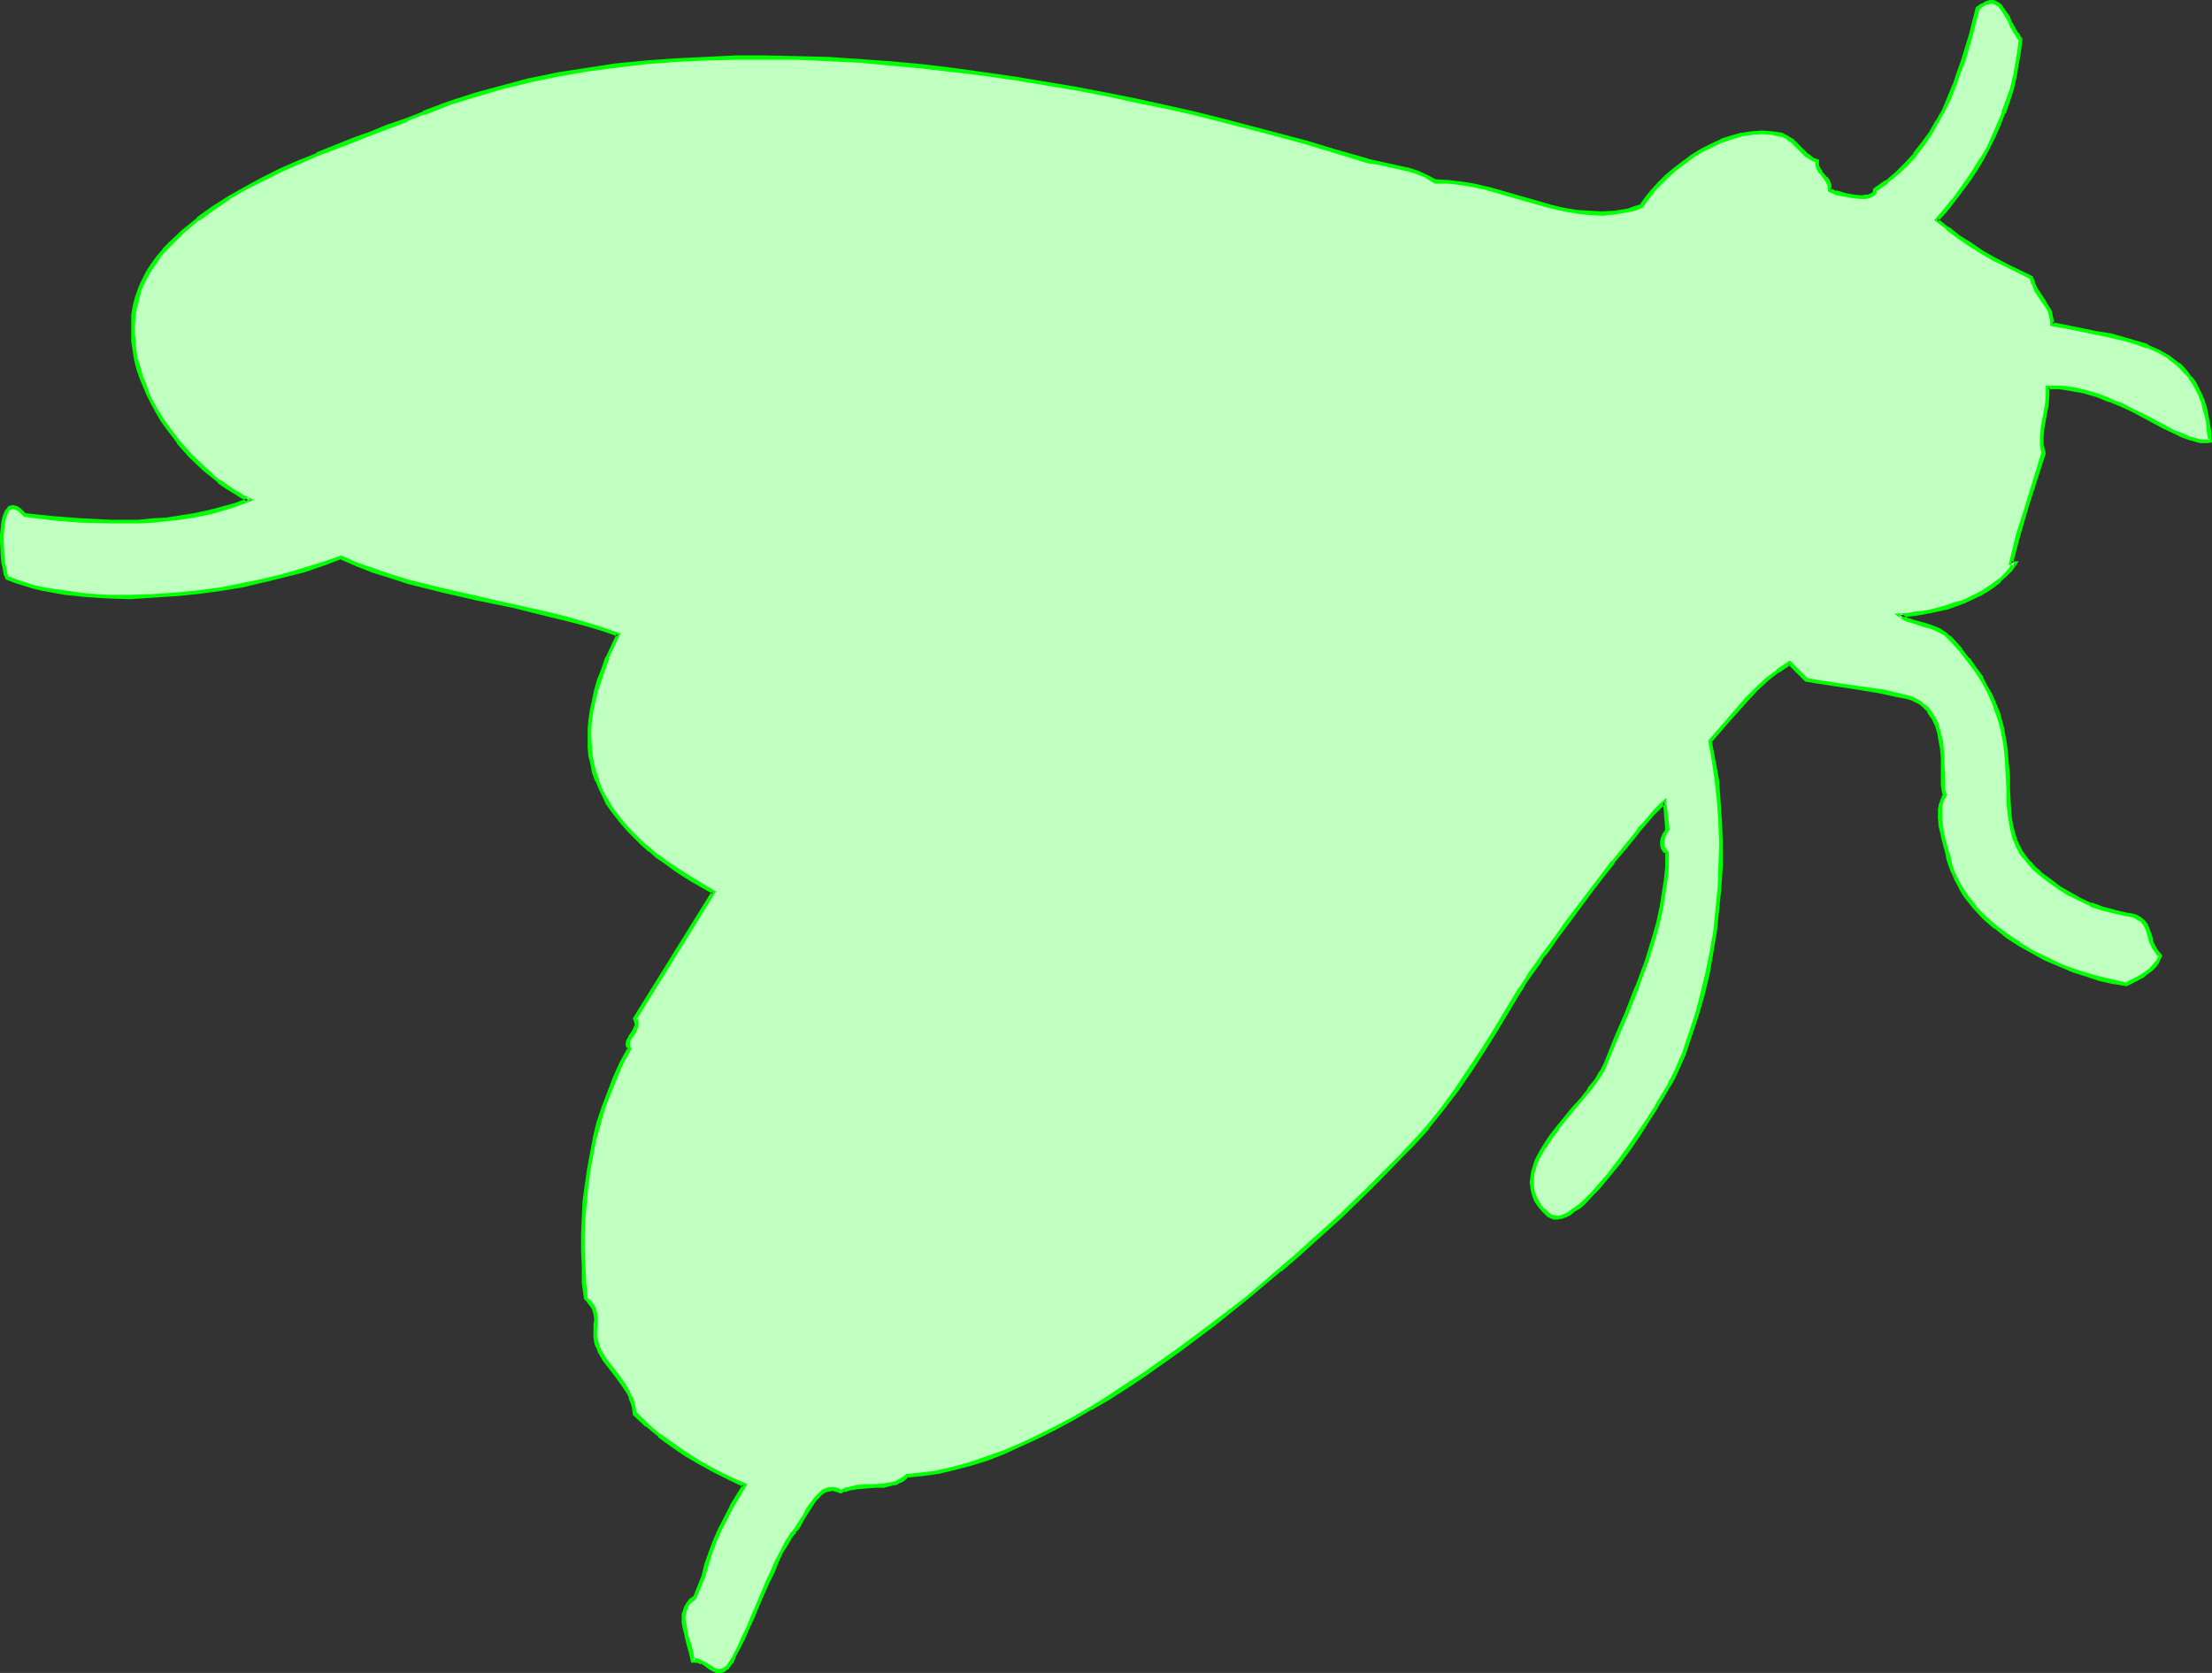 <?xml version="1.0" encoding="UTF-8" standalone="no"?>
<svg
   version="1.0"
   width="129.724mm"
   height="98.12mm"
   id="svg6"
   sodipodi:docname="Fly 2.wmf"
   xmlns:inkscape="http://www.inkscape.org/namespaces/inkscape"
   xmlns:sodipodi="http://sodipodi.sourceforge.net/DTD/sodipodi-0.dtd"
   xmlns="http://www.w3.org/2000/svg"
   xmlns:svg="http://www.w3.org/2000/svg">
  <rect width="100%" height="100%" fill="#333333" stroke="none"/>
  <sodipodi:namedview
     id="namedview6"
     pagecolor="#ffffff"
     bordercolor="#000000"
     borderopacity="0.25"
     inkscape:showpageshadow="2"
     inkscape:pageopacity="0.0"
     inkscape:pagecheckerboard="0"
     inkscape:deskcolor="#d1d1d1"
     inkscape:document-units="mm" />
  <defs
     id="defs1">
    <pattern
       id="WMFhbasepattern"
       patternUnits="userSpaceOnUse"
       width="6"
       height="6"
       x="0"
       y="0" />
  </defs>
  <path
     style="fill:#bfffbf;fill-opacity:1;fill-rule:evenodd;stroke:none"
     d="m 447.793,8.564 -0.323,2.909 -0.323,2.747 -0.646,2.747 -0.646,2.747 -0.808,2.747 -0.97,2.585 -0.97,2.585 -1.293,2.585 -1.131,2.585 -1.454,2.424 -1.454,2.424 -1.454,2.262 -3.394,4.525 -1.778,2.262 -1.939,2.101 2.424,1.777 2.424,1.939 2.586,1.777 2.586,1.616 2.747,1.454 2.747,1.454 5.494,2.747 0.485,1.293 0.646,1.293 1.616,2.424 0.646,1.131 0.646,1.293 0.485,1.454 v 0.646 0.808 l 3.394,0.646 3.07,0.485 3.232,0.646 3.07,0.646 2.909,0.646 2.909,0.808 2.586,0.97 2.586,1.131 2.262,1.293 2.101,1.616 0.97,0.97 0.808,0.97 0.97,0.97 0.646,1.293 0.808,1.131 0.485,1.293 0.646,1.454 0.485,1.616 0.485,1.616 0.323,1.777 0.162,1.777 0.162,2.101 -0.646,0.162 h -0.485 l -0.808,-0.162 -0.808,-0.162 -1.454,-0.323 -1.939,-0.808 -1.939,-0.808 -2.101,-1.131 -2.101,-1.131 -2.424,-1.131 -2.424,-1.293 -2.424,-1.131 -2.747,-1.131 -2.586,-0.97 -2.747,-0.97 -2.747,-0.485 -2.747,-0.323 -2.747,-0.162 v 1.939 l -0.323,1.777 -0.323,1.939 -0.646,3.555 v 1.777 1.939 l 0.323,1.777 -3.878,12.119 -1.778,5.979 -1.616,6.14 h 0.97 l -0.97,1.454 -1.293,1.293 -1.293,1.131 -1.293,1.131 -1.616,1.131 -1.616,0.808 -1.616,0.808 -1.778,0.808 -1.778,0.646 -1.778,0.646 -3.717,0.97 -1.778,0.323 -1.778,0.162 -1.616,0.162 -1.616,0.162 1.293,0.808 1.616,0.646 2.747,0.808 1.454,0.485 1.454,0.646 1.454,0.808 0.808,0.646 0.646,0.646 1.939,2.101 1.616,2.101 1.616,2.101 1.293,2.101 1.131,1.939 1.131,1.939 0.808,1.939 0.646,1.939 0.646,1.777 0.323,1.777 0.485,1.777 0.162,1.777 0.485,3.393 0.162,3.232 v 3.07 l 0.162,3.07 0.323,2.909 0.323,2.747 0.323,1.293 0.485,1.454 0.646,1.293 0.646,1.131 0.808,1.293 0.97,1.131 1.131,1.293 1.293,1.131 2.101,1.616 2.262,1.616 2.262,1.293 2.262,1.293 2.424,1.131 2.586,0.97 2.586,0.646 2.586,0.485 1.131,0.323 0.97,0.323 0.808,0.323 0.646,0.485 0.485,0.485 0.485,0.485 0.485,1.293 0.323,1.293 0.162,0.808 0.323,0.646 0.162,0.646 0.485,0.808 0.485,0.646 0.646,0.646 -0.485,1.131 -0.646,0.97 -0.97,0.97 -0.97,0.808 -1.131,0.808 -1.131,0.485 -2.262,1.131 -2.747,-0.485 -2.909,-0.646 -2.909,-0.808 -3.07,-0.97 -3.07,-1.293 -3.07,-1.293 -2.909,-1.616 -2.909,-1.616 -2.747,-1.939 -2.586,-1.939 -2.424,-2.101 -2.101,-2.262 -1.939,-2.585 -0.97,-1.293 -0.646,-1.293 -0.646,-1.293 -0.646,-1.293 -0.485,-1.454 -0.485,-1.454 -0.162,-0.808 -0.323,-0.808 -0.485,-1.777 -0.485,-1.939 -0.323,-1.939 -0.162,-1.939 v -1.939 l 0.162,-0.808 0.162,-0.808 0.323,-0.808 0.485,-0.808 -0.162,-0.162 -0.162,-0.162 -0.162,-0.808 v -0.97 -2.747 -1.616 l -0.162,-1.777 v -1.777 l -0.323,-1.939 -0.323,-1.777 -0.646,-1.777 -0.646,-1.616 -0.97,-1.454 -0.646,-0.646 -0.646,-0.646 -0.808,-0.485 -1.616,-0.808 -0.97,-0.323 -2.747,-0.646 -2.747,-0.646 -5.656,-0.97 -5.818,-0.808 -2.909,-0.485 -2.747,-0.485 -3.555,-3.555 -2.747,1.777 -2.262,1.777 -2.424,2.101 -2.101,2.262 -4.04,4.686 -4.202,4.686 0.97,4.363 0.646,4.525 0.485,4.525 0.323,4.686 v 4.686 4.848 l -0.323,4.848 -0.323,4.686 -0.646,4.848 -0.646,4.686 -0.97,4.848 -1.131,4.525 -1.131,4.525 -1.454,4.363 -1.616,4.363 -1.616,4.04 -0.323,0.646 -0.485,0.646 -0.485,0.97 -0.485,0.97 -0.646,1.131 -0.646,1.131 -0.808,1.293 -0.808,1.293 -1.778,2.909 -2.101,2.909 -2.101,3.07 -2.101,3.07 -2.262,2.909 -2.262,2.585 -1.131,1.293 -1.131,0.97 -0.97,1.131 -1.131,0.97 -0.97,0.646 -0.97,0.646 -0.97,0.485 -0.808,0.323 -0.97,0.162 h -0.646 l -0.808,-0.162 -0.646,-0.485 -0.97,-0.97 -0.808,-0.97 -0.646,-0.97 -0.485,-1.131 -0.485,-0.97 -0.162,-1.131 v -0.97 -1.131 l 0.162,-1.131 0.323,-0.97 0.485,-1.131 0.485,-1.131 1.131,-2.262 1.454,-2.101 1.616,-2.262 3.555,-4.363 1.778,-2.101 1.778,-1.939 1.454,-1.939 1.131,-1.939 0.646,-0.97 0.323,-0.97 2.424,-5.656 2.424,-5.656 2.101,-5.656 2.101,-5.656 1.778,-5.817 0.808,-3.07 0.646,-2.909 0.646,-2.909 0.323,-3.232 0.323,-3.07 0.162,-3.07 -0.646,-0.485 -0.323,-0.646 -0.162,-0.646 v -0.808 l 0.162,-0.808 0.323,-0.646 0.323,-0.646 0.323,-0.485 -0.646,-6.14 -0.485,0.485 -0.646,0.646 -0.808,0.808 -0.808,0.808 -0.808,1.131 -0.97,0.97 -1.131,1.293 -0.97,1.293 -2.262,2.909 -2.586,3.07 -2.424,3.232 -2.586,3.393 -5.01,6.625 -2.424,3.232 -2.262,3.07 -0.97,1.454 -0.97,1.454 -0.808,1.131 -0.808,1.293 -0.808,1.131 -0.646,0.97 -0.646,0.808 -0.323,0.808 -5.333,8.726 -2.909,4.525 -2.747,4.363 -3.07,4.363 -3.07,4.201 -3.232,4.04 -3.394,3.717 -2.262,2.424 -2.586,2.585 -2.586,2.585 -2.747,2.747 -2.909,2.747 -2.909,2.909 -3.232,2.909 -3.232,2.909 -3.394,3.07 -3.394,2.909 -7.272,5.979 -7.434,5.979 -7.595,5.817 -7.918,5.494 -3.878,2.585 -3.878,2.424 -4.04,2.424 -3.878,2.262 -4.04,2.101 -3.878,1.939 -3.717,1.777 -3.878,1.616 -3.717,1.454 -3.717,1.131 -3.555,0.97 -3.555,0.808 -3.555,0.646 -3.232,0.162 -0.808,0.646 -0.808,0.646 -0.808,0.323 -0.97,0.323 -1.778,0.323 -1.939,0.162 h -1.939 l -2.101,0.162 -1.778,0.323 -0.97,0.323 -0.808,0.485 -0.808,-0.485 -0.97,-0.162 h -0.808 l -0.808,0.162 -0.646,0.485 -0.646,0.646 -0.646,0.646 -0.646,0.808 -1.293,1.616 -0.97,1.939 -1.131,1.616 -0.485,0.808 -0.485,0.646 -0.323,0.646 -0.485,0.485 -0.485,0.808 -0.485,0.808 -0.97,1.777 -0.97,2.101 -1.131,2.262 -0.97,2.424 -2.262,5.171 -0.97,2.424 -1.131,2.424 -0.97,2.262 -0.97,1.939 -0.97,1.777 -0.323,0.808 -0.485,0.646 -0.323,0.646 -0.323,0.485 -0.323,0.323 -0.323,0.162 -0.646,0.323 -0.485,0.162 h -0.323 -0.485 l -0.97,-0.323 -0.808,-0.485 -0.808,-0.646 -0.808,-0.485 -0.97,-0.323 h -0.485 -0.485 l -0.323,-1.616 -0.485,-1.939 -0.485,-1.939 -0.485,-1.939 -0.162,-0.97 v -0.97 -0.97 l 0.162,-0.808 0.323,-0.808 0.485,-0.808 0.646,-0.646 0.808,-0.646 1.939,-4.525 0.646,-2.585 0.808,-2.747 0.97,-2.585 1.293,-2.585 2.586,-5.009 2.747,-4.848 -3.232,-1.454 -3.394,-1.616 -3.07,-1.777 -3.07,-1.939 -3.232,-1.939 -2.747,-2.262 -2.909,-2.262 -2.586,-2.585 -0.162,-1.293 -0.323,-1.131 -0.485,-1.131 -0.485,-0.97 -1.293,-2.101 -1.293,-1.777 -2.586,-3.555 -1.131,-1.777 -0.485,-0.97 -0.323,-1.131 -0.162,-1.293 v -1.293 -1.131 -1.293 -1.293 l -0.323,-1.131 -0.323,-0.485 -0.485,-0.646 -0.485,-0.485 -0.646,-0.646 -0.323,-3.555 -0.162,-3.555 -0.162,-3.555 0.162,-3.555 0.162,-3.717 0.162,-3.393 0.323,-3.555 0.485,-3.555 0.646,-3.393 0.808,-3.555 0.808,-3.393 1.131,-3.393 1.131,-3.393 1.293,-3.232 1.616,-3.393 1.616,-3.07 -0.162,-0.485 -0.162,-0.485 0.162,-0.808 0.485,-0.808 0.485,-0.808 0.485,-0.808 0.323,-0.808 v -0.323 -0.485 l -0.162,-0.485 -0.162,-0.485 17.291,-27.955 -4.363,-2.585 -2.101,-1.293 -2.101,-1.454 -1.939,-1.293 -1.778,-1.293 -1.778,-1.454 -1.616,-1.454 -1.454,-1.454 -1.454,-1.293 -1.293,-1.616 -1.293,-1.454 -1.131,-1.616 -0.97,-1.616 -0.97,-1.616 -0.808,-1.616 -0.646,-1.616 -0.646,-1.777 -0.485,-1.777 -0.323,-1.939 -0.162,-1.939 v -1.939 -1.939 l 0.162,-2.101 0.323,-2.101 0.323,-2.262 0.646,-2.262 0.646,-2.262 0.808,-2.424 0.97,-2.585 1.131,-2.424 1.293,-2.747 -3.717,-1.293 -3.878,-1.131 -3.878,-0.97 -3.878,-0.97 -7.757,-1.777 -7.918,-1.777 -7.918,-1.777 -7.757,-1.939 -3.717,-1.131 -3.717,-1.293 -3.717,-1.454 -3.555,-1.454 -4.04,1.454 -4.202,1.293 -4.525,1.293 -4.525,0.97 -4.848,1.131 -4.848,0.808 -5.01,0.646 -5.01,0.646 -4.848,0.323 -5.01,0.162 -5.01,-0.162 -4.848,-0.162 -4.525,-0.646 -4.525,-0.808 -2.262,-0.485 -2.101,-0.646 -1.939,-0.485 -1.939,-0.808 -0.323,-0.808 -0.323,-1.131 -0.162,-1.454 -0.162,-1.454 -0.323,-3.232 v -1.454 l 0.162,-1.616 0.162,-1.454 0.323,-1.131 0.485,-0.97 0.162,-0.485 0.323,-0.323 0.323,-0.162 0.485,-0.162 h 0.323 l 0.323,0.162 0.485,0.162 0.646,0.485 0.485,0.485 0.485,0.646 6.302,0.646 6.302,0.485 6.302,0.323 6.302,-0.162 3.07,-0.162 3.07,-0.162 3.232,-0.485 3.07,-0.485 3.07,-0.646 3.07,-0.808 2.909,-0.97 2.909,-0.97 -1.616,-0.97 -1.616,-0.97 -1.616,-0.97 -1.616,-1.293 -1.616,-1.293 -1.616,-1.293 -3.07,-2.909 -2.747,-3.07 -2.586,-3.393 -1.131,-1.777 -1.131,-1.777 -0.97,-1.777 -0.97,-1.939 -0.808,-1.939 -0.646,-1.939 -0.646,-1.939 -0.485,-1.939 -0.323,-1.939 -0.323,-1.939 -0.162,-1.939 v -2.101 l 0.162,-1.777 0.323,-1.939 0.485,-1.939 0.646,-1.939 0.646,-1.777 0.97,-1.939 1.131,-1.777 1.293,-1.616 1.293,-1.616 1.454,-1.454 2.909,-2.747 3.07,-2.585 3.394,-2.424 3.555,-2.424 3.717,-2.101 3.878,-2.101 3.878,-1.939 4.04,-1.777 4.04,-1.616 8.08,-3.232 4.04,-1.616 3.878,-1.454 3.878,-1.454 3.717,-1.454 5.656,-2.101 5.818,-1.939 5.979,-1.777 6.141,-1.454 6.302,-1.293 6.302,-0.97 6.464,-0.97 6.464,-0.646 6.626,-0.646 6.787,-0.323 6.626,-0.162 h 6.787 l 6.949,0.162 6.787,0.162 6.949,0.485 6.949,0.485 6.787,0.646 6.949,0.808 6.949,0.808 6.787,0.97 6.787,1.131 6.787,1.293 6.626,1.293 6.626,1.293 6.626,1.454 6.464,1.454 6.302,1.454 6.141,1.616 6.302,1.777 5.979,1.616 5.818,1.616 5.818,1.777 2.101,0.646 2.101,0.485 2.262,0.323 2.262,0.485 2.101,0.485 2.101,0.808 2.101,0.808 1.939,1.131 h 2.909 l 2.909,0.323 2.747,0.646 2.909,0.646 5.656,1.616 5.656,1.616 2.909,0.646 2.747,0.646 2.909,0.485 2.747,0.323 2.909,0.162 2.909,-0.323 2.747,-0.485 1.454,-0.323 1.454,-0.485 1.293,-1.616 1.293,-1.777 1.454,-1.616 1.616,-1.616 1.778,-1.616 1.939,-1.454 1.939,-1.454 2.101,-1.293 2.262,-1.131 2.101,-0.97 2.262,-0.808 2.262,-0.485 2.262,-0.485 h 2.262 2.101 l 2.101,0.485 1.293,0.485 0.97,0.646 1.778,1.777 1.778,1.777 0.97,0.646 1.293,0.485 v 0.97 l 0.162,0.808 0.485,0.808 1.131,1.293 0.485,0.646 0.323,0.808 v 1.131 h 0.323 l 0.323,0.162 0.646,0.323 0.646,0.162 1.616,0.485 1.939,0.323 h 1.616 0.808 l 0.808,-0.162 0.646,-0.162 0.323,-0.323 0.323,-0.323 0.162,-0.485 2.424,-1.939 2.262,-1.777 2.262,-2.101 1.939,-2.101 1.778,-2.424 1.616,-2.424 1.454,-2.424 1.454,-2.585 1.131,-2.747 1.131,-2.747 1.131,-2.747 0.97,-2.747 1.778,-5.817 1.454,-5.656 0.97,-0.808 0.808,-0.485 0.808,-0.323 0.808,0.162 0.646,0.162 0.646,0.485 0.485,0.485 0.485,0.808 0.97,1.454 0.485,0.97 0.485,0.808 0.808,1.777 0.485,0.646 z"
     id="path1" />
  <path
     style="fill:#00ff00;fill-opacity:1;fill-rule:evenodd;stroke:none"
     d="M 447.47,8.887 V 8.564 l -0.323,2.747 -0.485,2.909 -0.485,2.747 v -0.162 l -0.646,2.747 -0.97,2.747 -0.97,2.585 h 0.162 l -1.131,2.585 -1.131,2.585 -1.131,2.585 -1.454,2.424 v -0.162 l -1.454,2.424 -1.616,2.424 -3.232,4.525 v -0.162 l -1.778,2.262 -2.101,2.424 2.747,2.101 v 0.162 l 2.424,1.777 2.586,1.777 2.586,1.616 v 0 l 2.747,1.616 2.747,1.293 5.494,2.747 -0.162,-0.162 0.323,1.293 h 0.162 l 0.485,1.293 v 0.162 l 1.616,2.424 0.808,1.131 v -0.162 l 0.646,1.293 v 0 l 0.323,1.293 v 0 l 0.162,0.646 v 0 1.131 l 3.555,0.646 3.232,0.646 3.07,0.646 3.232,0.646 h -0.162 l 2.909,0.646 2.909,0.808 2.586,0.97 v -0.162 l 2.586,1.131 2.262,1.293 h -0.162 l 2.101,1.616 v 0 l 0.97,0.97 0.808,0.97 v -0.162 l 0.97,1.131 h -0.162 l 0.808,1.131 v 0 l 0.646,1.131 0.646,1.293 0.646,1.616 v -0.162 l 0.323,1.616 0.485,1.616 v -0.162 l 0.323,1.777 0.162,1.939 0.323,1.939 0.323,-0.485 -0.646,0.162 v 0 h -0.485 v 0 h -0.808 l -0.646,-0.162 v 0 l -1.616,-0.485 0.162,0.162 -1.778,-0.808 -2.101,-0.808 -2.101,-1.131 -4.525,-2.424 -2.424,-1.131 -2.424,-1.293 -2.747,-0.97 v -0.162 l -2.586,-0.97 -2.747,-0.808 v 0 l -2.909,-0.646 -2.747,-0.323 v 0 h -3.232 v 2.262 -0.162 l -0.162,1.939 -0.323,1.777 -0.646,3.555 v 0.162 l -0.162,1.777 v 1.939 l 0.323,1.777 v -0.162 l -3.717,12.119 -1.939,6.14 -1.616,6.625 h 1.454 l -0.485,-0.646 -0.97,1.454 0.162,-0.162 -1.131,1.293 -1.293,1.293 v -0.162 l -1.454,1.131 -1.454,0.97 -1.616,0.97 v 0 l -1.616,0.808 -1.778,0.808 h 0.162 l -1.939,0.485 -1.778,0.646 -3.555,0.97 v 0 l -1.778,0.323 -1.778,0.162 -1.616,0.323 -2.909,0.162 2.424,1.616 1.616,0.485 2.909,0.97 1.293,0.323 v 0 l 1.454,0.646 v 0 l 1.454,0.808 v 0 l 0.646,0.646 v 0 l 0.646,0.646 1.939,2.101 v 0 l 1.616,2.101 v 0 l 1.616,2.101 1.293,1.939 v 0 l 1.131,1.939 0.97,1.939 0.808,1.939 v 0 l 0.646,1.939 v -0.162 l 0.646,1.939 0.485,1.777 v 0 l 0.323,1.777 0.323,1.777 0.323,3.393 v -0.162 l 0.162,3.232 0.162,3.07 v 3.07 0 l 0.323,2.909 0.485,2.909 v 0 l 0.323,1.293 0.323,1.293 0.162,0.162 0.485,1.293 0.646,1.131 v 0.162 l 0.808,1.131 h 0.162 l 0.97,1.293 v 0 l 1.131,1.293 1.293,1.131 v 0 l 2.101,1.616 2.262,1.616 2.262,1.454 h 0.162 l 2.262,1.131 2.424,1.131 v 0.162 l 2.586,0.808 2.586,0.646 v 0 l 2.747,0.646 1.131,0.162 v 0 l 0.97,0.323 h -0.162 l 0.808,0.485 v 0 l 0.646,0.323 h -0.162 l 0.485,0.485 v 0 l 0.323,0.485 v 0 l 0.485,1.131 v 0 l 0.323,1.293 0.162,0.646 0.323,0.808 v 0 l 0.323,0.646 v 0.162 l 0.485,0.646 0.485,0.646 v 0.162 l 0.646,0.646 v -0.485 l -0.485,1.131 v 0 l -0.808,0.97 0.162,-0.162 -0.97,0.97 h 0.162 l -1.131,0.808 v 0 l -0.97,0.646 v 0 l -1.131,0.646 -2.262,1.131 h 0.323 l -2.909,-0.646 h 0.162 l -2.909,-0.646 -2.909,-0.808 -3.07,-0.97 v 0 l -3.07,-1.131 -2.909,-1.454 -3.07,-1.454 -2.909,-1.777 h 0.162 l -2.747,-1.777 -2.586,-1.939 v 0 l -2.424,-2.101 -2.262,-2.262 h 0.162 l -1.939,-2.424 -0.808,-1.293 v 0 l -0.808,-1.293 -0.646,-1.293 -0.646,-1.293 v 0 l -0.162,1.616 0.808,1.454 0.646,1.293 v 0 l 0.808,1.293 1.939,2.424 0.162,0.162 2.101,2.262 2.424,2.101 h 0.162 l 2.586,2.101 2.747,1.777 v 0 l 2.909,1.616 2.909,1.616 3.07,1.293 3.07,1.293 v 0 l 3.07,0.97 2.909,0.97 2.909,0.646 h 0.162 l 2.909,0.485 2.262,-1.131 1.131,-0.646 h 0.162 l 0.97,-0.808 v 0 l 1.131,-0.808 v 0 l 0.97,-0.97 0.646,-0.97 v -0.162 l 0.646,-1.293 -0.808,-0.97 v 0 l -0.485,-0.646 -0.323,-0.808 v 0.162 l -0.323,-0.646 v 0 l -0.162,-0.646 -0.162,-0.808 -0.485,-1.293 v 0 l -0.485,-1.293 -0.485,-0.646 -0.485,-0.485 -0.646,-0.485 v 0 l -0.808,-0.485 -1.131,-0.323 v 0 l -1.131,-0.162 -2.747,-0.646 h 0.162 l -2.586,-0.646 -2.586,-0.97 v 0.162 l -2.424,-1.131 -2.262,-1.293 v 0 l -2.262,-1.293 -2.101,-1.616 -2.262,-1.616 h 0.162 l -1.293,-1.131 -1.131,-1.293 v 0.162 l -0.97,-1.293 v 0 l -0.808,-1.131 v 0 l -0.646,-1.293 -0.646,-1.293 0.162,0.162 -0.485,-1.454 -0.323,-1.293 v 0.162 l -0.485,-2.747 -0.162,-2.909 v 0 l -0.162,-3.07 v -3.07 l -0.323,-3.232 v 0 l -0.323,-3.393 -0.323,-1.777 -0.323,-1.777 v -0.162 l -0.485,-1.777 -0.485,-1.777 v 0 l -0.808,-1.939 v 0 l -0.808,-1.939 -1.131,-1.939 -0.97,-1.939 v -0.162 l -1.454,-1.939 -1.454,-2.101 h -0.162 l -1.616,-2.101 v -0.162 l -1.939,-2.101 -0.646,-0.646 h -0.162 l -0.646,-0.646 v 0 l -1.454,-0.97 v 0 l -1.616,-0.646 v 0 l -1.454,-0.485 -2.909,-0.808 -1.454,-0.485 h 0.162 l -1.454,-0.808 -0.162,0.808 1.616,-0.162 1.778,-0.162 1.778,-0.323 1.778,-0.323 v 0 l 3.717,-0.808 1.778,-0.646 1.778,-0.646 v 0 l 1.778,-0.808 1.616,-0.808 h 0.162 l 1.616,-0.97 1.454,-0.97 1.454,-1.131 v -0.162 l 1.293,-1.131 1.293,-1.293 v 0 l 1.454,-2.101 h -1.778 l 0.485,0.485 1.616,-6.14 1.778,-6.14 3.878,-12.119 -0.485,-1.939 v 0.162 -1.939 l 0.162,-1.777 v 0 l 0.646,-3.555 0.323,-1.777 0.162,-1.939 v 0 -1.939 l -0.323,0.485 h 2.747 -0.162 l 2.909,0.485 2.747,0.485 h -0.162 l 2.747,0.808 2.747,1.131 -0.162,-0.162 2.747,1.131 2.424,1.131 2.424,1.293 4.525,2.424 2.101,0.97 1.939,0.97 1.778,0.646 h 0.162 l 1.616,0.485 v 0 l 0.808,0.162 h 0.646 0.162 0.646 l 0.97,-0.162 -0.162,-2.424 -0.323,-1.939 -0.323,-1.777 v 0 l -0.323,-1.616 -0.485,-1.454 v -0.162 l -0.646,-1.454 -0.646,-1.293 -0.646,-1.293 v 0 l -0.808,-1.131 h -0.162 l -0.808,-1.131 v 0 l -0.808,-0.97 -0.97,-0.97 h -0.162 l -2.101,-1.616 v 0 l -2.262,-1.293 -2.586,-1.131 v -0.162 l -2.747,-0.808 -2.747,-0.808 -2.909,-0.808 h -0.162 l -3.07,-0.485 -3.07,-0.646 -3.232,-0.646 -3.232,-0.646 0.323,0.485 v -0.808 l -0.162,-0.808 v 0 l -0.323,-1.454 -0.808,-1.293 v 0 l -0.646,-1.131 -1.616,-2.424 v 0 l -0.646,-1.293 0.162,0.162 -0.646,-1.616 -5.656,-2.747 -2.747,-1.454 -2.586,-1.454 v 0 l -2.586,-1.777 -2.586,-1.616 -2.424,-1.939 v 0.162 l -2.424,-1.939 v 0.646 l 1.939,-2.101 1.778,-2.262 v 0 l 3.394,-4.525 1.616,-2.424 1.454,-2.424 v 0 l 1.293,-2.424 1.293,-2.585 1.131,-2.585 0.97,-2.585 h 0.162 l 0.97,-2.747 0.808,-2.585 0.646,-2.747 v 0 l 0.485,-2.909 0.485,-2.747 0.323,-2.909 z"
     id="path2" />
  <path
     style="fill:#00ff00;fill-opacity:1;fill-rule:evenodd;stroke:none"
     d="m 433.249,193.261 -0.485,-1.454 -0.323,-1.454 -0.162,-0.808 -0.323,-0.808 -0.485,-1.777 -0.485,-1.939 v 0.162 l -0.323,-2.101 -0.162,-1.939 v 0.162 -1.939 0.162 -0.97 0.162 l 0.323,-0.97 -0.162,0.162 0.323,-0.808 v 0.162 l 0.646,-1.131 -0.323,-0.323 v 0 -0.162 0 l -0.162,-0.646 v 0 -0.97 -2.747 l -0.162,-1.616 v -1.777 l -0.162,-1.777 v -0.162 l -0.162,-1.777 -0.485,-1.777 v -0.162 l -0.485,-1.616 v -0.162 l -0.808,-1.616 -0.97,-1.454 v 0 l -0.646,-0.808 -0.646,-0.485 h -0.162 l -0.646,-0.646 -1.778,-0.97 v 0 l -1.131,-0.323 -2.586,-0.646 -2.747,-0.646 v 0 l -5.818,-0.808 -8.726,-1.293 -2.586,-0.485 h 0.162 l -3.878,-3.878 -2.909,1.939 v 0.162 l -2.424,1.777 v 0 l -2.262,2.101 -2.262,2.262 -4.04,4.686 -4.202,4.848 0.808,4.525 0.646,4.525 0.485,4.525 v 0 l 0.323,4.686 0.162,4.686 -0.162,4.848 -0.162,4.848 v -0.162 l -0.485,4.848 -0.485,4.848 -0.808,4.686 -0.97,4.686 v 0 l -1.131,4.686 -1.131,4.363 -1.454,4.363 -1.454,4.363 v 0 l -1.778,4.04 -0.646,1.293 -0.485,0.808 -0.485,1.131 -0.646,0.97 v 0 l -0.646,1.131 -0.808,1.293 -0.808,1.454 -1.778,2.747 -2.101,3.07 -2.101,3.07 -2.262,3.07 -2.101,2.747 v 0 l -2.262,2.585 -1.131,1.293 -2.101,2.101 -1.131,0.97 0.162,-0.162 -1.131,0.808 -0.97,0.646 h 0.162 l -0.97,0.485 v 0 l -0.808,0.323 v 0 l -0.808,0.162 h 0.162 l -0.808,-0.162 v 0 l -0.646,-0.162 0.162,0.162 -0.646,-0.485 v 0 l -0.97,-0.97 v 0.162 l -0.808,-0.97 v 0 l -0.646,-1.131 v 0 l -0.485,-0.97 v 0 l -0.323,-0.97 v 0 l -0.162,-0.97 v 0 -0.97 -1.131 0 l 0.162,-1.131 v 0.162 l 0.323,-1.131 0.323,-1.131 v 0.162 l 0.485,-1.131 1.293,-2.262 v 0.162 l 1.454,-2.262 1.616,-2.101 h -0.162 l 3.555,-4.363 v 0 l 1.778,-2.101 v 0 l 1.778,-2.101 v 0 l 1.454,-1.939 1.293,-1.939 v 0 l 0.485,-0.97 0.323,-0.808 2.424,-5.817 2.424,-5.656 v 0 l 2.262,-5.656 v -0.162 l 2.101,-5.656 1.778,-5.656 0.808,-3.07 0.646,-2.909 v 0 l 0.485,-3.07 0.485,-3.07 0.323,-3.07 v -0.162 -3.232 l -0.646,-0.646 h 0.162 l -0.485,-0.646 v 0.162 -0.646 0.162 -0.808 0.162 l 0.162,-0.808 0.162,-0.646 v 0 l 0.323,-0.646 v 0.162 l 0.485,-0.808 -0.808,-6.948 -1.131,0.97 -1.454,1.454 -0.808,0.97 -0.808,0.97 -0.97,1.131 -1.131,1.131 v 0.162 l -0.97,1.293 -2.262,2.747 -2.424,3.07 h -0.162 l -2.424,3.232 -2.586,3.393 -5.171,6.787 -2.262,3.232 -2.262,3.07 -0.97,1.293 -0.97,1.454 -0.97,1.293 -0.808,1.131 -0.646,1.131 -0.646,0.97 -0.646,0.97 -0.485,0.646 -5.333,8.887 -2.747,4.363 -2.909,4.363 -2.909,4.363 -3.07,4.201 v 0 l -3.232,4.04 v 0 l -3.394,3.717 -2.262,2.424 -5.171,5.171 -2.747,2.747 -5.818,5.656 -3.232,2.909 -3.232,2.909 -3.394,3.07 -3.394,2.909 v 0 l -7.11,6.14 -7.595,5.817 v 0 l -7.595,5.656 -7.757,5.494 -4.04,2.585 -3.878,2.585 -3.878,2.424 v 0 l -3.878,2.262 -4.04,2.101 -3.878,1.939 -3.717,1.777 -3.878,1.616 v 0 l -3.717,1.293 -3.717,1.293 -3.555,0.97 -3.555,0.808 h 0.162 l -3.555,0.485 -3.394,0.323 -0.97,0.808 0.162,-0.162 -0.808,0.485 v 0 l -0.808,0.485 v 0 l -0.808,0.162 v 0 l 0.162,0.808 0.97,-0.162 0.808,-0.485 h 0.162 l 0.808,-0.485 0.808,-0.808 -0.323,0.162 3.394,-0.323 3.394,-0.485 h 0.162 l 3.394,-0.808 3.717,-0.97 3.717,-1.131 3.717,-1.454 v 0 l 3.878,-1.777 3.878,-1.777 3.878,-1.939 3.878,-2.101 3.878,-2.262 h 0.162 l 3.878,-2.262 4.04,-2.585 3.878,-2.585 7.757,-5.494 7.757,-5.817 v 0 l 7.434,-5.979 7.11,-5.979 h 0.162 l 3.394,-2.909 3.394,-3.07 3.232,-2.909 3.232,-2.909 5.818,-5.656 2.747,-2.747 5.01,-5.171 2.424,-2.424 3.394,-3.717 v -0.162 l 3.232,-4.04 v 0 l 3.232,-4.201 2.909,-4.201 2.909,-4.525 2.747,-4.363 5.333,-8.887 0.485,-0.646 0.485,-0.97 0.646,-0.97 0.808,-1.131 0.808,-1.131 0.97,-1.293 0.808,-1.454 1.131,-1.293 2.101,-3.07 2.424,-3.232 5.01,-6.787 2.586,-3.393 2.586,-3.232 h -0.162 l 2.586,-3.07 2.262,-2.747 0.97,-1.293 v 0 l 1.131,-1.293 0.97,-1.131 0.808,-0.97 0.808,-0.808 1.454,-1.454 0.485,-0.485 -0.646,-0.323 0.485,6.14 0.162,-0.323 -0.323,0.646 v 0 l -0.485,0.646 v 0.162 l -0.323,0.646 -0.162,0.808 v 0.808 l 0.162,0.808 0.485,0.808 0.808,0.485 -0.323,-0.323 v 3.07 0 l -0.323,3.07 -0.485,3.07 -0.485,3.07 v -0.162 l -0.646,3.07 -0.808,2.909 -1.778,5.817 -2.101,5.656 v -0.162 l -2.262,5.817 v 0 l -2.424,5.656 -2.262,5.656 -0.485,0.97 -0.485,0.97 v -0.162 l -1.131,1.939 -1.616,1.939 h 0.162 l -1.616,2.101 v 0 l -1.939,2.101 v 0 l -3.555,4.363 v 0 l -1.616,2.101 -1.454,2.262 v 0 l -1.293,2.262 -0.485,1.131 v 0 l -0.323,1.131 -0.323,0.97 v 0.162 l -0.162,0.97 v 0.162 l -0.162,1.131 0.162,0.97 v 0.162 l 0.162,0.97 v 0 l 0.323,1.131 v 0 l 0.485,1.131 v 0 l 0.808,1.131 v 0 l 0.808,0.97 v 0 l 0.97,0.97 0.162,0.162 0.646,0.323 0.808,0.323 v 0 h 0.808 l 0.97,-0.162 v 0 l 0.97,-0.323 v 0 l 0.97,-0.485 v 0 l 0.97,-0.808 1.131,-0.646 v 0 l 1.131,-0.97 2.101,-2.262 1.131,-1.131 2.262,-2.747 v 0 l 2.262,-2.747 2.262,-3.07 2.101,-3.07 1.939,-3.07 1.778,-2.747 0.808,-1.454 0.808,-1.293 0.646,-1.131 v 0 l 0.646,-1.131 0.646,-0.97 0.485,-0.97 0.646,-1.293 1.778,-4.04 v 0 l 1.454,-4.363 1.454,-4.363 1.293,-4.525 1.131,-4.686 v 0 l 0.808,-4.686 0.808,-4.848 0.485,-4.686 0.485,-4.848 v 0 l 0.323,-4.848 v -4.848 l -0.162,-4.686 -0.323,-4.686 v 0 l -0.323,-4.686 -0.808,-4.363 -0.808,-4.363 -0.162,0.323 4.04,-4.686 4.202,-4.686 2.101,-2.262 2.262,-2.101 v 0 l 2.424,-1.939 v 0.162 l 2.586,-1.777 h -0.485 l 3.717,3.717 2.909,0.485 8.565,1.293 5.818,0.97 h -0.162 l 2.909,0.646 2.586,0.485 0.97,0.323 v 0 l 1.616,0.808 v 0 l 0.646,0.485 v 0 l 0.646,0.646 0.646,0.646 h -0.162 l 0.97,1.454 v -0.162 l 0.808,1.777 v -0.162 l 0.485,1.777 v -0.162 l 0.323,1.939 0.323,1.777 v 0 l 0.162,1.777 v 1.777 1.616 2.747 l 0.162,0.97 v 0.162 l 0.162,0.808 0.162,0.162 v 0.162 0.162 -0.485 l -0.323,0.646 v 0.162 l -0.323,0.646 v 0.162 l -0.323,0.808 v 0.162 l -0.162,0.808 v 0 1.939 0 l 0.162,1.939 0.485,1.939 v 0.162 l 0.485,1.939 0.485,1.777 0.162,0.808 0.162,0.808 0.485,1.454 0.485,1.293 0.162,0.162 0.485,1.293 z"
     id="path3" />
  <path
     style="fill:#00ff00;fill-opacity:1;fill-rule:evenodd;stroke:none"
     d="m 197.637,328.512 -1.778,0.323 v 0 l -1.939,0.162 h -1.939 l -2.101,0.162 v 0 l -1.778,0.485 h -0.162 l -0.808,0.162 -0.162,0.162 -0.808,0.323 h 0.323 l -0.808,-0.485 -0.97,-0.162 h -0.97 l -0.97,0.323 -0.646,0.323 -0.808,0.808 -0.646,0.646 v 0 l -0.646,0.808 -1.293,1.777 v 0 l -0.97,1.939 v -0.162 l -1.131,1.777 -0.485,0.808 v 0 l -0.485,0.646 v 0 l -0.485,0.485 -0.323,0.646 -0.485,0.646 -0.485,0.808 v 0 l -0.97,1.939 -1.131,2.101 -0.97,2.262 -1.131,2.424 -2.101,5.009 -1.131,2.585 -0.97,2.424 -1.131,2.262 -0.808,1.939 -0.97,1.777 -0.323,0.808 v -0.162 l -0.485,0.808 -0.323,0.485 v 0 l -0.323,0.485 v 0 l -0.323,0.323 v 0 l -0.323,0.162 h 0.162 l -0.646,0.323 h 0.162 -0.485 v 0 l -0.485,0.162 h 0.162 l -0.485,-0.162 0.162,0.162 -0.97,-0.485 h 0.162 l -0.808,-0.485 -0.808,-0.485 v 0 l -0.97,-0.485 -0.97,-0.485 h -0.646 l -0.485,0.162 0.485,0.323 -0.323,-1.777 v 0 l -0.485,-1.939 -0.646,-1.939 v 0.162 l -0.323,-2.101 -0.162,-0.97 v 0.162 l -0.162,-0.97 0.162,-0.97 v 0.162 l 0.162,-0.97 v 0.162 l 0.323,-0.808 -0.162,0.162 0.485,-0.808 v 0 l 0.646,-0.646 v 0.162 l 0.808,-0.808 1.939,-4.686 v 0 l 0.808,-2.747 0.808,-2.585 0.97,-2.585 v 0 l 1.131,-2.585 2.586,-5.009 v 0 l 3.07,-5.171 -3.717,-1.616 -3.232,-1.616 -3.232,-1.777 v 0 l -3.07,-1.939 -3.07,-2.101 -2.909,-2.101 v 0.162 l -2.747,-2.424 v 0 l -2.586,-2.585 v 0.323 l -0.162,-1.293 v 0 l -0.323,-1.293 v 0 l -0.323,-1.131 h -0.162 l -0.485,-0.97 v -0.162 l -1.131,-1.939 -1.293,-1.777 -2.747,-3.555 -1.131,-1.939 v 0.162 l -0.485,-1.131 0.162,0.162 -0.323,-0.97 v 0 l -0.323,-1.293 v 0 -1.293 l 0.162,-1.131 v -1.293 -0.162 l -0.162,-1.131 v -0.162 l -0.323,-1.131 -0.323,-0.646 v 0 l -0.485,-0.485 v -0.162 l -0.485,-0.485 v 0 l -0.808,-0.646 0.323,0.323 -0.323,-3.555 v 0 l -0.162,-3.555 -0.162,-3.555 v -3.555 l 0.162,-3.717 0.323,-3.393 v 0 l 0.323,-3.555 0.485,-3.555 0.646,-3.393 0.646,-3.555 v 0.162 l 0.97,-3.393 0.97,-3.555 1.293,-3.232 v 0 l 1.293,-3.232 v 0 l 1.454,-3.393 1.778,-3.232 -0.323,-0.646 h 0.162 l -0.162,-0.485 v 0.162 l 0.162,-0.808 -0.162,0.162 0.485,-0.808 v 0 l 0.485,-0.646 0.485,-0.808 0.323,-0.808 v -0.162 l 0.162,-0.485 v -0.485 -0.162 l -0.162,-0.485 -0.323,-0.485 v 0.485 l 17.614,-28.44 -4.848,-2.909 -2.101,-1.293 -1.939,-1.293 -1.939,-1.293 -1.939,-1.454 v 0.162 l -1.616,-1.454 v 0 l -1.616,-1.293 -2.909,-2.909 v 0 l -1.293,-1.454 -1.293,-1.616 v 0 l -1.131,-1.454 -0.97,-1.616 v 0 l -0.97,-1.616 -0.808,-1.616 -0.646,-1.777 0.162,0.162 -0.646,-1.777 -0.485,-1.777 v 0 l -0.323,-1.777 -0.162,-1.939 v 0 l -0.162,-1.939 v -1.939 0 l 0.162,-2.101 0.323,-2.101 0.485,-2.262 v 0.162 l 0.485,-2.262 0.808,-2.262 0.808,-2.424 0.97,-2.585 h -0.162 l 2.586,-5.494 -4.202,-1.454 -3.717,-1.131 -3.878,-1.131 -3.878,-0.97 -7.918,-1.777 v 0 l -7.918,-1.777 h 0.162 l -7.918,-1.777 -7.757,-1.939 -3.717,-1.131 -3.717,-1.293 v 0 l -3.717,-1.293 v 0 l -3.717,-1.616 -4.202,1.454 -4.202,1.293 -4.363,1.293 -4.686,1.131 h 0.162 l -4.848,0.97 -4.848,0.97 h 5.01 l 4.686,-1.131 h 0.162 l 4.525,-1.131 4.525,-1.131 4.202,-1.454 3.878,-1.454 h -0.323 l 3.717,1.616 v 0 l 3.717,1.454 v 0 l 3.717,1.131 3.878,1.293 7.757,1.939 7.757,1.777 v 0 l 7.918,1.616 v 0 l 7.757,1.939 4.04,0.97 3.717,0.97 3.878,1.131 3.717,1.293 -0.162,-0.646 -2.424,5.171 -0.162,0.162 -0.808,2.424 -0.97,2.424 -0.646,2.262 -0.485,2.262 v 0.162 l -0.485,2.101 -0.323,2.262 -0.162,1.939 v 0.162 1.939 1.939 0.162 l 0.162,1.777 0.485,1.939 v 0 l 0.323,1.777 0.646,1.777 0.162,0.162 0.646,1.616 0.808,1.616 0.808,1.777 v 0 l 1.131,1.616 1.131,1.454 v 0 l 1.293,1.616 1.293,1.454 v 0 l 2.909,2.909 1.616,1.454 h 0.162 l 1.616,1.454 v 0 l 1.939,1.293 1.939,1.454 1.939,1.293 2.101,1.293 4.525,2.585 -0.162,-0.485 -17.453,28.117 0.323,0.808 v -0.162 0.485 -0.162 l 0.162,0.485 v -0.162 l -0.162,0.485 v -0.162 l -0.323,0.808 v 0 l -0.485,0.808 -0.485,0.646 v 0.162 l -0.485,0.808 -0.162,0.97 0.162,0.646 h 0.162 l 0.162,0.485 v -0.485 l -1.778,3.232 -1.454,3.232 v 0 l -1.293,3.393 v 0 l -1.293,3.393 -1.131,3.393 -0.808,3.393 v 0.162 l -0.646,3.393 -0.646,3.555 -0.485,3.393 -0.485,3.555 v 0.162 l -0.162,3.393 -0.162,3.717 v 3.555 l 0.162,3.555 v 3.555 0.162 l 0.485,3.555 0.808,0.808 h -0.162 l 0.485,0.485 v 0 l 0.323,0.485 v 0 l 0.323,0.485 v 0 l 0.323,1.131 v 0 l 0.162,1.131 v 0 l -0.162,1.293 v 1.131 1.454 l 0.162,1.293 v 0 l 0.323,0.97 0.162,0.162 0.323,0.97 v 0 l 1.131,1.939 2.747,3.555 1.293,1.777 1.293,1.939 v 0 l 0.485,0.97 h -0.162 l 0.485,1.131 v 0 l 0.323,1.131 v 0 l 0.162,1.454 2.747,2.585 h 0.162 l 2.747,2.262 v 0.162 l 2.909,2.101 3.07,2.101 3.07,1.777 v 0 l 3.232,1.777 3.232,1.616 3.394,1.616 -0.162,-0.646 -2.909,4.686 v 0.162 l -2.586,5.009 -1.131,2.585 v 0 l -0.97,2.585 -0.97,2.747 -0.646,2.747 v -0.162 l -1.778,4.525 0.162,-0.162 -0.97,0.646 -0.646,0.808 v 0 l -0.485,0.808 -0.323,0.808 v 0.162 l -0.323,0.808 v 0 0.97 0.97 0 l 0.162,0.97 0.485,1.939 v 0.162 l 0.485,1.939 0.485,1.777 v 0 l 0.485,2.101 h 0.97 -0.162 0.485 v 0 l 0.808,0.323 v -0.162 l 0.808,0.485 v 0 l 0.808,0.646 0.808,0.485 v 0 l 0.97,0.485 h 0.646 0.485 v 0 l 0.646,-0.162 0.485,-0.323 v -0.162 l 0.485,-0.162 0.323,-0.485 v 0 l 0.323,-0.323 v -0.162 l 0.485,-0.485 0.323,-0.808 v 0 l 0.323,-0.808 0.97,-1.777 0.97,-1.939 0.97,-2.262 1.131,-2.424 0.97,-2.424 2.262,-5.171 1.131,-2.262 0.97,-2.424 0.97,-2.101 1.131,-1.777 v 0 l 0.485,-0.808 0.323,-0.646 0.485,-0.646 0.485,-0.485 h -0.162 l 0.485,-0.646 h 0.162 l 0.485,-0.808 0.97,-1.777 v 0 l 1.131,-1.777 v 0 l 1.131,-1.777 0.646,-0.808 v 0.162 l 0.646,-0.808 0.646,-0.485 h -0.162 l 0.808,-0.323 h -0.162 l 0.808,-0.162 v 0 l 0.808,-0.162 h -0.162 l 0.808,0.323 -0.162,-0.162 1.131,0.485 0.97,-0.485 v 0.162 l 0.97,-0.323 h -0.162 l 1.939,-0.323 h -0.162 l 2.101,-0.162 1.939,-0.162 h 1.939 v 0 l 1.939,-0.485 v 0 z"
     id="path4" />
  <path
     style="fill:#00ff00;fill-opacity:1;fill-rule:evenodd;stroke:none"
     d="m 48.642,130.241 -5.01,0.646 -5.01,0.485 v 0 l -4.848,0.323 -5.01,0.162 H 23.755 L 18.907,131.534 h 0.162 l -4.686,-0.646 -4.525,-0.646 h 0.162 l -2.262,-0.485 -2.101,-0.646 -1.939,-0.646 -2.101,-0.808 0.323,0.323 -0.323,-0.808 -0.162,-1.131 v 0 l -0.323,-1.293 -0.162,-1.454 v 0 l -0.162,-3.232 v -1.454 0 l 0.162,-1.616 0.162,-1.293 v 0 l 0.323,-1.293 v 0.162 l 0.323,-0.97 v 0 l 0.323,-0.323 H 1.939 l 0.323,-0.323 v 0.162 l 0.323,-0.162 H 2.424 l 0.323,-0.162 v 0 H 3.07 2.909 l 0.485,0.162 H 3.232 l 0.485,0.162 v 0 l 0.485,0.323 v 0 l 1.131,1.131 6.464,0.808 6.141,0.485 h 0.162 l 6.302,0.162 h 6.302 l 3.07,-0.162 h 0.162 l 3.07,-0.323 3.07,-0.323 3.07,-0.485 3.07,-0.646 h 0.162 l 2.909,-0.808 3.07,-0.97 3.878,-1.454 -2.586,-1.293 h 0.162 l -1.778,-0.97 -1.616,-1.131 -1.616,-1.131 v 0.162 l -1.616,-1.293 h 0.162 l -1.616,-1.454 -3.07,-2.909 -2.747,-3.07 v 0 L 37.33,94.368 36.198,92.752 35.067,90.813 v 0.162 l -0.97,-1.777 -0.97,-1.939 -0.646,-1.939 v 0 l -0.808,-1.939 v 0 l -0.485,-1.777 -0.646,-2.101 v 0.162 l -0.323,-1.939 -0.162,-2.101 v 0.162 l -0.162,-1.939 v -2.101 l 0.162,-1.777 v 0 l 0.323,-1.939 v 0.162 l 0.485,-1.939 0.485,-1.939 v 0 l 0.808,-1.777 0.97,-1.777 v 0 l 1.131,-1.777 1.293,-1.777 h -0.162 l 1.293,-1.454 v 0 l 1.454,-1.454 2.747,-2.747 v 0 l 3.232,-2.747 v 0.162 l 3.394,-2.424 3.555,-2.424 h -0.162 l 3.717,-2.101 3.878,-1.939 3.878,-1.939 4.04,-1.777 4.04,-1.777 v 0 l 8.08,-3.07 4.04,-1.616 3.878,-1.454 v 0 l 3.878,-1.454 v -0.162 l 3.717,-1.454 v 0.162 l 5.656,-2.262 5.818,-1.777 5.979,-1.777 6.141,-1.454 h -0.162 l 6.302,-1.293 6.464,-1.131 6.302,-0.808 6.626,-0.808 6.626,-0.485 h -0.162 l 6.787,-0.323 6.626,-0.162 h 6.787 6.949 l 6.787,0.323 6.949,0.323 v 0 l 6.787,0.646 6.949,0.646 6.949,0.808 6.787,0.808 6.787,0.97 6.787,1.131 6.787,1.131 6.787,1.293 6.626,1.454 6.464,1.293 v 0 l 6.464,1.454 6.302,1.616 6.302,1.616 6.141,1.616 5.979,1.616 5.818,1.777 5.818,1.777 2.101,0.646 v 0 l 2.262,0.323 2.262,0.485 h -0.162 l 2.262,0.485 2.101,0.485 2.262,0.646 h -0.162 l 2.101,0.808 h -0.162 l 2.101,1.293 h 3.07 v 0 l 2.747,0.323 2.909,0.485 2.909,0.646 h -0.162 l 5.656,1.616 5.656,1.616 2.909,0.808 v 0 l 2.909,0.646 2.747,0.485 2.909,0.323 v 0 l 2.909,0.162 v 0 l 2.909,-0.323 2.909,-0.485 v 0 l 1.454,-0.323 1.616,-0.646 1.293,-1.777 1.293,-1.616 h -0.162 l 1.616,-1.616 1.616,-1.616 1.778,-1.616 v 0 l 1.939,-1.454 1.939,-1.454 2.101,-1.293 v 0 l 2.101,-0.97 2.262,-1.131 -0.162,0.162 2.262,-0.808 2.262,-0.646 v 0 l 2.101,-0.323 v 0 l 2.262,-0.162 2.101,0.162 v 0 l 2.101,0.485 -0.162,-0.162 1.131,0.485 v 0 l 0.97,0.808 v -0.162 l 1.778,1.777 1.778,1.777 h 0.162 l 0.97,0.646 1.131,0.485 -0.162,-0.323 v 0.97 l 0.323,0.97 0.485,0.808 h 0.162 l 0.97,1.293 v 0 l 0.485,0.808 v 0 l 0.323,0.808 v -0.323 1.293 l 0.485,0.323 0.323,0.162 0.646,0.162 v 0.162 l 0.646,0.162 1.778,0.323 v 0 l 1.778,0.323 1.778,0.162 h 0.162 0.808 l 0.646,-0.162 -0.162,-0.808 h 0.162 -0.808 l -0.808,0.162 h 0.162 l -1.778,-0.162 -1.778,-0.323 v 0 l -1.616,-0.485 -0.646,-0.162 v 0.162 l -0.485,-0.323 -0.485,-0.162 -0.323,-0.162 0.323,0.485 v -1.131 l -0.323,-0.97 -0.485,-0.808 h -0.162 l -1.131,-1.293 h 0.162 l -0.485,-0.646 v 0.162 l -0.323,-0.97 v 0.162 -1.293 l -1.454,-0.485 h 0.162 l -0.97,-0.808 v 0.162 l -1.778,-1.777 -1.778,-1.777 h -0.162 l -0.97,-0.646 -1.293,-0.646 -2.101,-0.323 h -0.162 l -2.101,-0.162 -2.262,0.162 v 0 l -2.262,0.323 h -0.162 l -2.262,0.646 -2.101,0.646 -0.162,0.162 -2.101,0.97 -2.262,1.131 v 0 l -2.101,1.293 -1.939,1.454 -1.939,1.454 v 0 l -1.939,1.616 -1.616,1.616 -1.454,1.616 -0.162,0.162 -1.293,1.616 -1.131,1.616 0.323,-0.162 -1.616,0.485 -1.293,0.485 v 0 l -2.909,0.485 -2.909,0.162 h 0.162 l -2.909,-0.162 v 0 l -2.747,-0.162 -2.909,-0.485 -2.747,-0.646 v 0 l -2.747,-0.808 -5.656,-1.616 -5.656,-1.616 h -0.162 l -2.747,-0.646 -2.909,-0.485 -2.909,-0.323 v 0 l -2.909,-0.162 0.323,0.162 -2.101,-1.131 v 0 l -2.101,-0.97 v 0 l -2.101,-0.646 -2.262,-0.485 -2.101,-0.485 h -0.162 l -2.101,-0.485 -2.262,-0.485 h 0.162 l -2.262,-0.646 -5.656,-1.616 -5.818,-1.777 -6.141,-1.616 -6.141,-1.616 -6.141,-1.616 -6.464,-1.616 -6.464,-1.454 v 0 l -6.626,-1.454 -6.464,-1.293 -6.787,-1.293 -6.787,-1.131 -6.787,-1.131 -6.787,-0.97 -6.949,-0.97 -6.787,-0.808 -6.949,-0.646 -6.949,-0.485 v 0 l -6.949,-0.485 -6.787,-0.162 -6.949,-0.162 h -6.787 l -6.626,0.323 -6.787,0.323 v 0 l -6.626,0.485 -6.626,0.646 -6.302,0.97 -6.302,0.97 -6.302,1.293 h -0.162 l -5.979,1.616 -5.979,1.616 -5.979,1.939 -5.656,2.101 v 0.162 l -3.717,1.454 v 0 l -3.717,1.293 h -0.162 l -3.878,1.616 -4.04,1.454 -8.08,3.232 v 0.162 l -4.04,1.616 -4.04,1.777 -3.878,1.939 -3.878,2.101 -3.717,2.101 v 0 l -3.555,2.262 -3.394,2.424 v 0.162 l -3.232,2.585 v 0 l -2.909,2.747 -1.454,1.454 v 0.162 l -1.293,1.454 v 0 l -1.293,1.777 -1.131,1.777 v 0 l -0.97,1.939 -0.808,1.777 v 0.162 l -0.646,1.777 -0.485,1.939 v 0 l -0.323,1.939 v 0.162 1.777 2.101 1.939 0 l 0.323,1.939 0.323,2.101 v 0 l 0.485,1.939 0.646,1.939 v 0 l 0.808,1.939 v 0 l 0.808,1.939 0.97,1.939 0.97,1.777 v 0 l 1.131,1.939 1.131,1.616 2.586,3.393 v 0.162 l 2.747,3.07 3.07,2.909 1.616,1.293 v 0 l 1.616,1.293 v 0.162 l 1.616,1.131 1.616,0.97 1.778,1.131 v 0 l 1.616,0.808 0.162,-0.808 -3.07,1.131 -2.909,0.808 -3.07,0.808 v 0 l -3.07,0.646 -3.07,0.485 -3.07,0.485 -3.07,0.162 v 0 l -3.07,0.323 h -6.302 l -6.302,-0.323 v 0 l -6.302,-0.485 -6.141,-0.646 0.162,0.162 -1.131,-1.131 -0.646,-0.485 -0.323,-0.162 H 3.555 L 3.07,111.982 H 2.586 l -0.485,0.162 -0.323,0.162 -0.323,0.485 -0.323,0.323 -0.485,1.131 v 0 l -0.323,1.293 v 0 L 0.162,116.991 0,118.445 v 0.162 1.454 l 0.162,3.232 v 0.162 l 0.162,1.454 0.323,1.293 v 0.162 l 0.162,0.97 0.485,1.131 2.101,0.808 2.101,0.646 2.101,0.646 2.101,0.485 h 0.162 l 4.363,0.808 4.686,0.485 v 0 l 4.848,0.323 5.01,0.162 5.01,-0.323 4.848,-0.323 h 0.162 l 5.01,-0.485 4.848,-0.646 5.01,-0.808 z"
     id="path5" />
  <path
     style="fill:#00ff00;fill-opacity:1;fill-rule:evenodd;stroke:none"
     d="m 414.18,43.952 h 0.162 l 0.646,-0.323 0.485,-0.323 0.485,-0.485 v -0.646 l -0.162,0.323 2.586,-1.777 v -0.162 l 2.262,-1.777 v 0 l 2.262,-2.101 1.939,-2.101 v -0.162 l 1.778,-2.262 1.616,-2.424 1.454,-2.585 v 0 l 1.454,-2.585 1.293,-2.585 1.131,-2.909 v 0 l 0.97,-2.747 1.131,-2.909 1.616,-5.656 1.454,-5.656 -0.162,0.162 0.97,-0.808 v 0 l 0.808,-0.485 V 1.131 l 0.808,-0.323 h -0.162 0.646 v 0 l 0.646,0.323 -0.162,-0.162 0.646,0.485 V 1.293 l 0.485,0.646 v 0 l 0.485,0.646 0.97,1.616 v 0 l 0.485,0.808 0.323,0.97 0.97,1.616 v 0 l 0.485,0.646 v 0.162 l 0.485,0.485 0.808,-0.323 -0.646,-0.808 h 0.162 l -0.485,-0.646 V 7.272 L 446.339,5.494 445.854,4.686 445.531,3.717 v 0 L 444.399,2.101 443.915,1.454 V 1.293 L 443.43,0.808 442.622,0.323 441.814,0 h -0.808 l -0.97,0.323 -0.808,0.485 h -0.162 l -1.131,0.808 -1.454,5.817 -1.778,5.817 -0.97,2.747 -0.97,2.909 v -0.162 l -1.131,2.747 -1.131,2.747 -1.454,2.585 v -0.162 l -1.454,2.585 -1.778,2.424 -1.778,2.262 h 0.162 l -1.939,2.101 -2.101,2.101 v 0 l -2.262,1.939 v -0.162 l -2.747,1.939 v 0.808 -0.323 l -0.162,0.485 v -0.162 l -0.485,0.323 0.162,-0.162 -0.646,0.323 z"
     id="path6" />
</svg>

